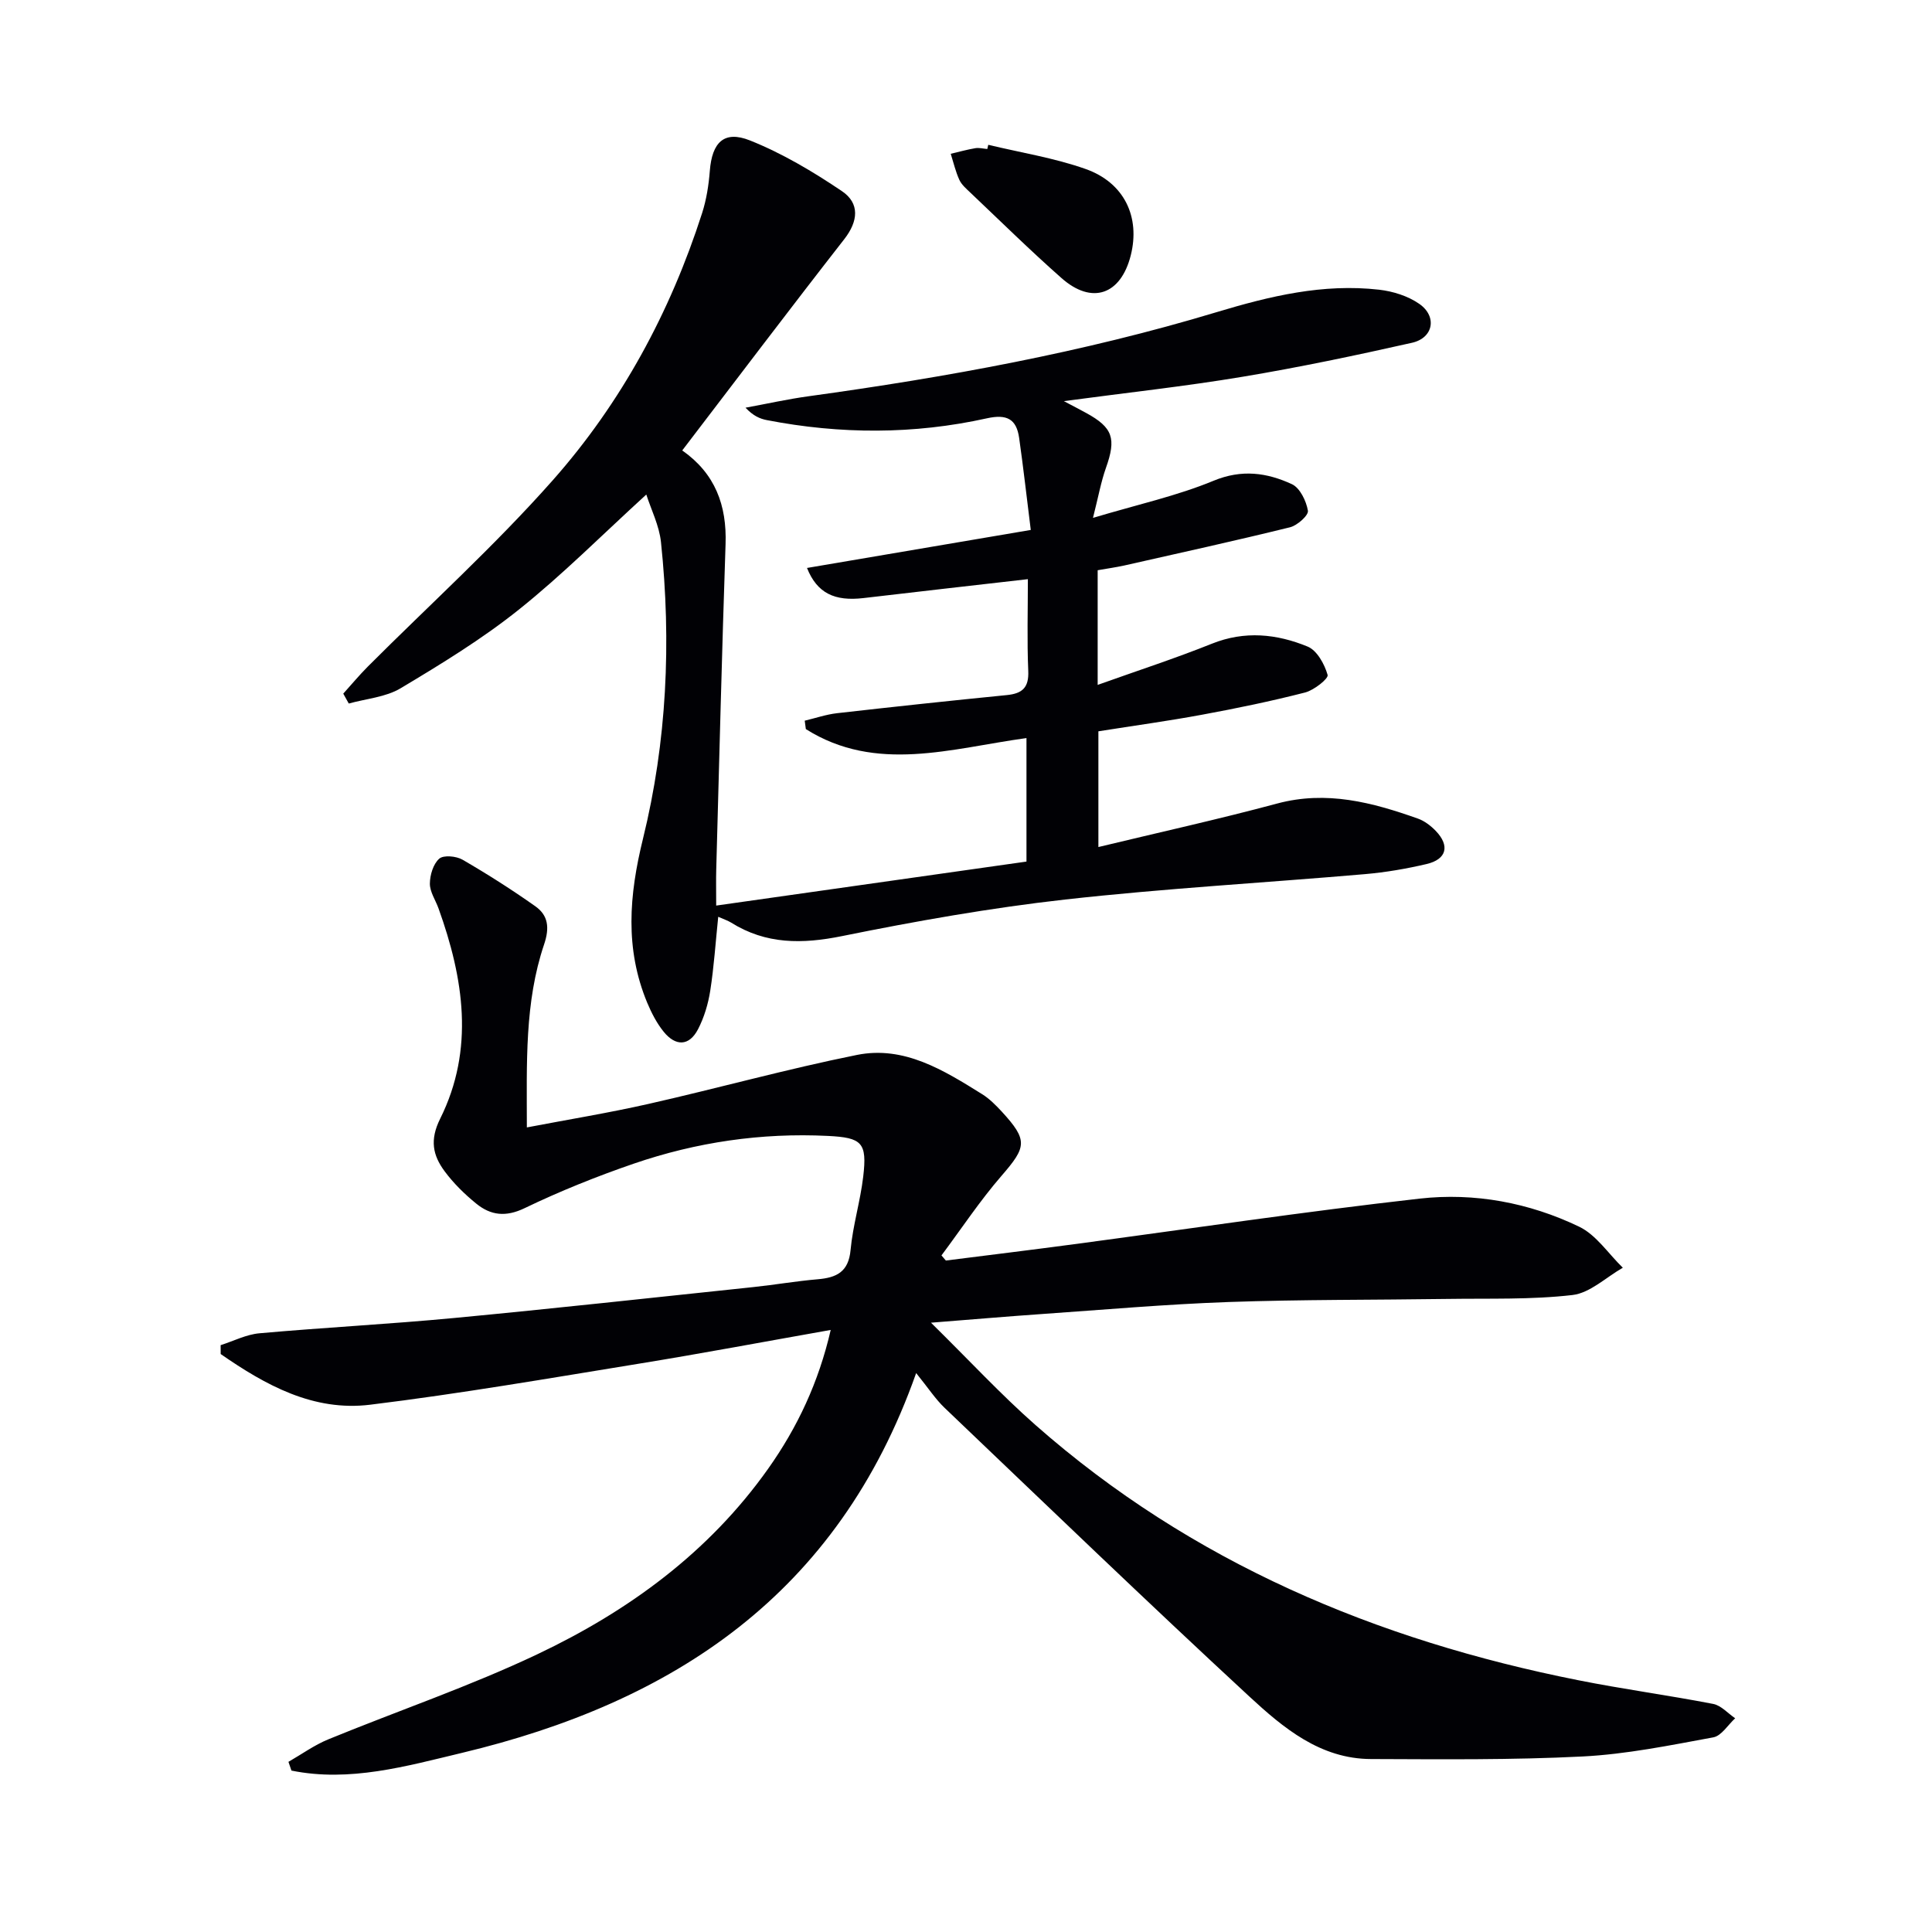 <svg enable-background="new 0 0 400 400" viewBox="0 0 400 400" xmlns="http://www.w3.org/2000/svg"><g fill="#010105"><path d="m171.99 275.35c-13.69 2.42-26.68 4.87-39.73 6.99-18.51 3.01-37.01 6.21-55.61 8.49-11.79 1.45-21.71-4.08-30.96-10.49 0-.61-.01-1.22-.01-1.84 2.68-.85 5.31-2.22 8.05-2.46 13.41-1.2 26.86-1.89 40.26-3.16 20.67-1.96 41.31-4.23 61.95-6.4 4.46-.47 8.88-1.24 13.34-1.62 3.9-.33 6.4-1.5 6.82-6.05.47-5.1 2.02-10.1 2.62-15.2.83-7.05-.24-8.08-7.32-8.43-13.78-.68-27.22 1.29-40.21 5.75-7.68 2.64-15.27 5.69-22.58 9.21-3.9 1.88-7.01 1.49-9.99-.93-2.43-1.97-4.73-4.23-6.58-6.73-2.42-3.28-3.11-6.44-.91-10.86 7.16-14.38 4.87-29.06-.34-43.55-.62-1.72-1.8-3.42-1.79-5.12.01-1.79.7-4.08 1.94-5.17.9-.79 3.52-.54 4.82.21 5.16 2.99 10.2 6.2 15.07 9.64 2.69 1.9 2.98 4.46 1.82 7.9-4.05 12-3.58 24.51-3.57 37.89 8.75-1.67 17.03-3.02 25.2-4.87 14.41-3.26 28.67-7.23 43.15-10.14 9.76-1.96 17.97 3.18 25.9 8.12 1.53.95 2.86 2.3 4.1 3.64 5.42 5.91 5.11 7.29-.06 13.25-4.5 5.19-8.32 10.98-12.45 16.5.3.35.61.71.91 1.06 8.85-1.12 17.71-2.2 26.55-3.38 23.85-3.18 47.65-6.75 71.55-9.44 11.34-1.28 22.67.84 33.01 5.81 3.56 1.71 6.06 5.61 9.05 8.5-3.46 1.97-6.78 5.22-10.42 5.65-8.54.99-17.24.68-25.88.81-15.12.22-30.26.11-45.37.64-12.95.46-25.87 1.6-38.8 2.5-7.06.49-14.11 1.1-22.77 1.78 7.94 7.81 14.47 14.88 21.65 21.2 32.31 28.45 70.54 44.51 112.35 52.82 9.27 1.85 18.66 3.11 27.95 4.91 1.65.32 3.04 1.95 4.55 2.97-1.5 1.37-2.84 3.64-4.53 3.95-8.97 1.65-17.99 3.5-27.07 3.96-14.58.74-29.21.58-43.81.53-10.48-.03-18.14-6.44-25.17-12.94-21.27-19.67-42.13-39.76-63.09-59.76-1.91-1.82-3.38-4.1-5.9-7.21-16.23 45.98-50.43 68.2-94.02 78.63-11.55 2.76-23.27 6.12-35.32 3.67-.21-.6-.42-1.2-.62-1.81 2.75-1.58 5.37-3.48 8.28-4.67 14.43-5.92 29.26-10.96 43.33-17.64 18.82-8.93 35.45-21.07 47.71-38.38 6.05-8.54 10.45-17.87 12.95-28.73z"/><path d="m227.26 118.06v23.74c8.19-2.93 16.02-5.47 23.65-8.53 6.81-2.73 13.44-2.03 19.83.6 1.94.8 3.5 3.65 4.13 5.87.21.76-2.81 3.15-4.65 3.63-7.06 1.81-14.21 3.29-21.38 4.61-7.01 1.3-14.07 2.26-21.43 3.43v23.96c12.6-3.04 24.89-5.75 37.02-9.01 10.23-2.74 19.69-.23 29.13 3.12 1.36.48 2.65 1.47 3.67 2.52 3 3.09 2.3 5.91-1.87 6.89-4.19.98-8.47 1.72-12.76 2.09-20.7 1.79-41.46 2.95-62.1 5.26-15.48 1.74-30.89 4.47-46.17 7.57-8.24 1.67-15.74 1.73-22.97-2.8-.68-.42-1.47-.67-2.66-1.2-.55 5.32-.88 10.35-1.65 15.3-.43 2.74-1.26 5.53-2.53 7.98-1.85 3.56-4.65 3.54-7.09.55-1.44-1.77-2.54-3.91-3.43-6.03-4.65-11.19-3.76-22.24-.88-33.95 4.95-20.11 5.9-40.75 3.73-61.4-.36-3.44-2.04-6.75-3.04-9.87-9.16 8.36-17.35 16.6-26.37 23.81-7.63 6.1-16.07 11.26-24.48 16.29-3.1 1.86-7.14 2.16-10.75 3.17-.38-.68-.76-1.37-1.14-2.05 1.68-1.86 3.29-3.8 5.06-5.58 12.8-12.82 26.29-25.02 38.28-38.56 14.22-16.06 24.36-34.82 30.95-55.34.9-2.8 1.37-5.81 1.6-8.75.46-5.88 2.93-8.45 8.32-6.3 6.69 2.67 13.04 6.45 19.04 10.5 3.7 2.5 3.4 6.2.46 9.96-11.25 14.41-22.27 29-33.53 43.72 6.83 4.78 9.25 11.38 8.97 19.41-.76 22.44-1.31 44.89-1.93 67.34-.06 2.11-.01 4.22-.01 7.48 21.8-3.09 42.92-6.09 64.24-9.11 0-8.75 0-16.82 0-25.57-15.52 2.12-31.11 7.33-45.68-1.86-.08-.58-.15-1.16-.23-1.74 2.23-.53 4.43-1.29 6.69-1.55 11.71-1.33 23.43-2.59 35.15-3.75 3.21-.32 4.59-1.54 4.44-5-.27-6.28-.08-12.58-.08-19-11.67 1.34-22.84 2.59-33.99 3.91-6.06.72-9.66-1.03-11.74-6.23 15.17-2.58 30.26-5.14 46.33-7.87-.84-6.68-1.53-12.89-2.41-19.07-.56-3.9-2.54-4.96-6.68-4.04-15.11 3.35-30.35 3.32-45.55.37-1.45-.28-2.83-.88-4.42-2.57 4.37-.8 8.73-1.78 13.13-2.38 28.49-3.93 56.77-9.07 84.3-17.37 11.17-3.37 22.14-6 33.76-4.68 2.86.33 5.96 1.3 8.29 2.92 3.77 2.61 2.95 7.07-1.5 8.07-11.64 2.62-23.33 5.08-35.1 7.04-11.92 1.99-23.95 3.29-36.97 5.04 2.15 1.14 3.39 1.77 4.6 2.44 5.57 3.04 6.28 5.3 4.11 11.39-1.02 2.88-1.56 5.93-2.68 10.34 9.28-2.78 17.39-4.55 24.95-7.68 5.87-2.43 11.07-1.68 16.23.7 1.67.77 2.98 3.48 3.32 5.5.16.95-2.2 3.06-3.72 3.43-11.4 2.81-22.88 5.33-34.34 7.92-1.75.38-3.55.63-5.47.97z"/><path d="m204.61 29.98c6.73 1.62 13.64 2.71 20.13 5 8.06 2.84 11.37 9.97 9.37 17.9-2.07 8.17-8.04 10.26-14.34 4.69-6.47-5.71-12.62-11.77-18.89-17.71-.84-.8-1.8-1.62-2.26-2.63-.78-1.71-1.21-3.58-1.78-5.39 1.7-.4 3.38-.87 5.09-1.16.79-.13 1.65.1 2.48.17.07-.29.14-.58.2-.87z"/></g></svg>